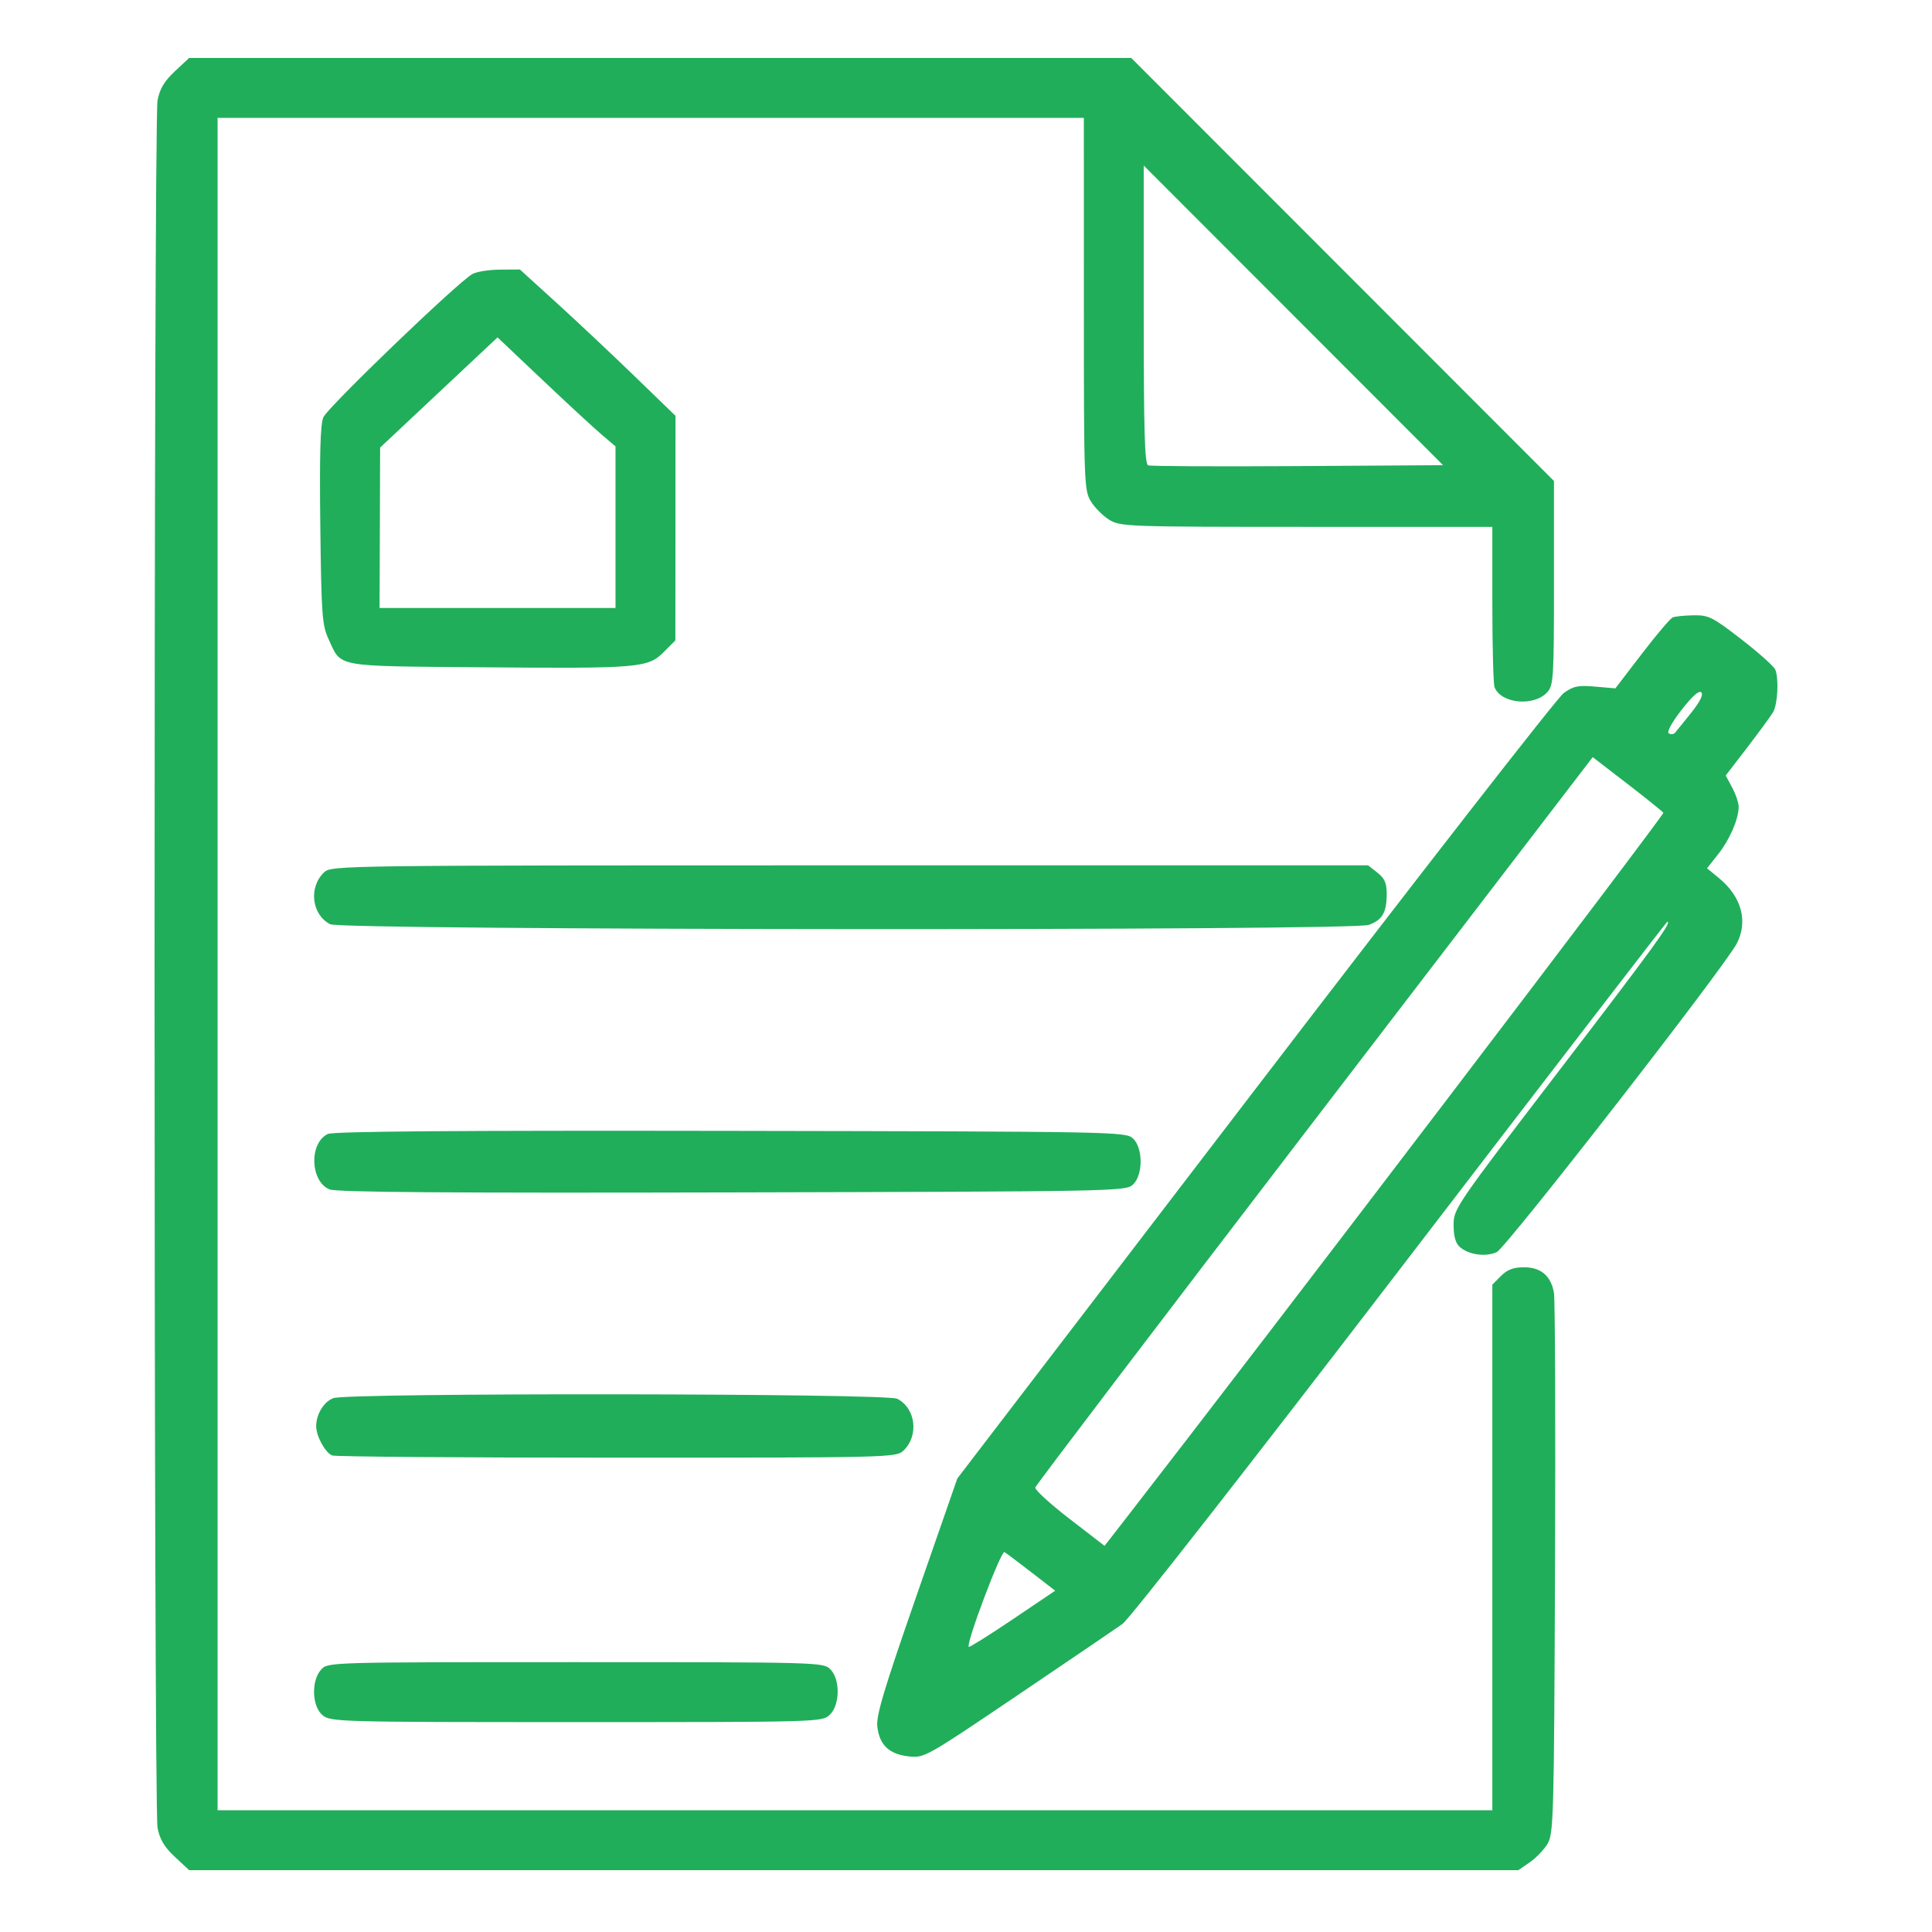 <?xml version="1.0" encoding="UTF-8"?> <svg xmlns="http://www.w3.org/2000/svg" width="280" height="280" viewBox="0 0 280 280" fill="none"> <path fill-rule="evenodd" clip-rule="evenodd" d="M25.341 10.333C23.804 11.769 23.158 12.854 22.831 14.549C22.257 17.532 22.257 261.909 22.831 264.892C23.158 266.586 23.804 267.672 25.341 269.107L27.411 271.04H123.728H220.046L221.688 269.914C222.591 269.294 223.753 268.087 224.271 267.232C225.161 265.762 225.222 263.546 225.364 227.352C225.448 206.275 225.378 188.269 225.208 187.34C224.761 184.886 223.313 183.664 220.852 183.664C219.34 183.664 218.452 184 217.535 184.918L216.282 186.172V224.263V262.354H123.908H31.533V139.72V17.087H94.307H157.081L157.083 44.041C157.084 70.035 157.12 71.054 158.099 72.66C158.657 73.576 159.861 74.782 160.776 75.34C162.38 76.32 163.398 76.356 189.36 76.358L216.282 76.36V87.559C216.282 93.719 216.425 99.131 216.599 99.586C217.518 101.986 222.325 102.441 224.25 100.312C225.147 99.319 225.213 98.234 225.213 84.478V69.71L194.583 39.055L163.952 8.4H95.682H27.411L25.341 10.333ZM188.087 67.551C176.508 67.625 166.746 67.575 166.395 67.44C165.898 67.249 165.757 62.408 165.757 45.592V23.99L187.449 45.703L209.142 67.418L188.087 67.551ZM68.46 39.715C66.278 40.952 47.448 59.06 46.856 60.49C46.421 61.542 46.297 65.994 46.421 76.185C46.58 89.317 46.675 90.588 47.656 92.711C49.521 96.743 48.308 96.524 69.76 96.707C92.671 96.902 93.897 96.8 96.194 94.501L97.879 92.813L97.89 76.539L97.899 60.264L91.893 54.45C88.589 51.252 83.515 46.481 80.617 43.847L75.348 39.059L72.451 39.077C70.858 39.087 69.062 39.374 68.46 39.715ZM87.199 62.989L89.204 64.692V76.402V88.112H72.107H55.01L55.051 76.487L55.091 64.863L63.599 56.879L72.107 48.897L78.65 55.091C82.249 58.498 86.096 62.053 87.199 62.989ZM242.433 89.474C242.08 89.616 240.063 91.99 237.951 94.749L234.111 99.765L231.193 99.509C228.702 99.292 228.032 99.43 226.613 100.454C225.698 101.113 205.554 126.992 181.846 157.962L138.742 214.271L132.822 231.287C128.031 245.061 126.951 248.681 127.153 250.293C127.483 252.923 128.877 254.231 131.69 254.549C133.946 254.803 134.136 254.696 147.441 245.709C154.848 240.706 161.712 236.039 162.694 235.338C163.703 234.617 181.23 212.203 202.973 183.826C224.144 156.195 241.541 133.589 241.632 133.589C242.35 133.589 239.934 136.918 226.234 154.807C210.912 174.811 210.668 175.169 210.668 177.53C210.668 179.174 210.949 180.177 211.561 180.718C212.843 181.85 215.293 182.197 216.905 181.476C218.269 180.865 249.954 140.134 251.71 136.735C253.366 133.529 252.403 129.968 249.157 127.289L247.397 125.836L249.01 123.798C250.673 121.695 251.945 118.778 251.984 116.974C251.996 116.408 251.579 115.146 251.056 114.169L250.105 112.395L253.225 108.33C254.941 106.095 256.624 103.793 256.965 103.215C257.63 102.086 257.827 98.442 257.296 97.059C257.118 96.594 254.914 94.62 252.398 92.674C248.194 89.421 247.631 89.137 245.449 89.174C244.143 89.196 242.786 89.331 242.433 89.474ZM245.109 103.291C244.035 104.639 242.985 105.939 242.777 106.182C242.569 106.424 242.156 106.472 241.86 106.289C241.535 106.088 242.261 104.745 243.692 102.899C245.239 100.905 246.237 100.016 246.563 100.342C246.889 100.668 246.383 101.694 245.109 103.291ZM241.064 117.799C241.234 118.072 182.678 194.95 163.359 219.818L160.082 224.037L154.989 220.11C152.188 217.95 149.962 215.911 150.043 215.579C150.124 215.247 168.334 191.295 190.509 162.353L230.827 109.731L235.835 113.586C238.59 115.707 240.944 117.602 241.064 117.799ZM46.986 126.413C44.69 128.554 45.16 132.58 47.865 133.949C49.593 134.825 195.854 134.919 198.354 134.046C200.323 133.359 200.971 132.25 200.971 129.571C200.971 127.976 200.678 127.3 199.626 126.472L198.281 125.413H123.17C49.327 125.413 48.039 125.43 46.986 126.413ZM47.498 164.349C44.77 165.676 44.951 171.216 47.759 172.378C48.756 172.79 64.993 172.912 106.119 172.814C161.332 172.682 163.131 172.648 164.172 171.705C165.685 170.334 165.685 166.335 164.172 164.965C163.13 164.021 161.357 163.989 105.864 163.895C65.808 163.827 48.29 163.964 47.498 164.349ZM48.321 202.628C46.935 203.138 45.823 204.953 45.823 206.707C45.823 208.134 47.152 210.559 48.143 210.939C48.597 211.114 67.165 211.257 89.404 211.257C128.83 211.257 129.866 211.232 130.911 210.257C133.206 208.116 132.737 204.09 130.032 202.72C128.449 201.919 50.491 201.831 48.321 202.628ZM149.517 227.902L152.925 230.536L146.755 234.695C143.361 236.983 140.503 238.773 140.403 238.673C139.966 238.235 145.089 224.641 145.579 224.941C145.87 225.12 147.642 226.452 149.517 227.902ZM46.54 241.969C45.074 243.591 45.205 247.331 46.773 248.603C47.934 249.544 49.286 249.58 83.55 249.58C118.643 249.58 119.137 249.566 120.239 248.538C121.746 247.132 121.801 243.382 120.335 241.915C119.334 240.912 118.634 240.893 83.413 240.893C47.564 240.893 47.511 240.895 46.54 241.969Z" fill="#20AE5A"></path> </svg> 